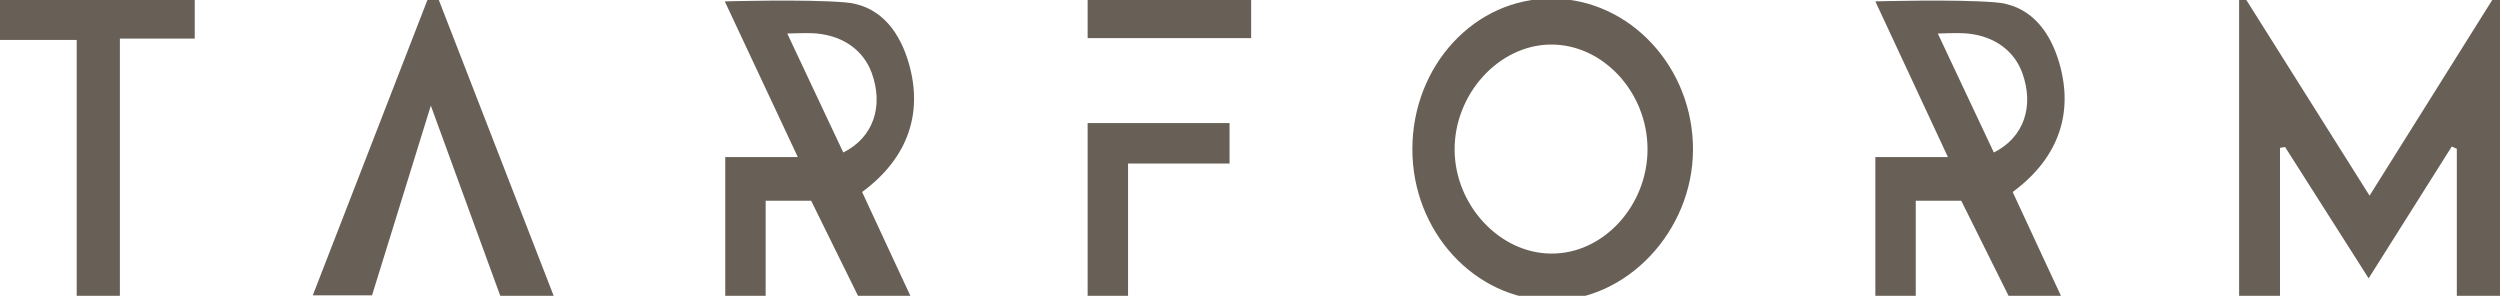 <?xml version="1.0" encoding="utf-8"?>
<!-- Generator: Adobe Illustrator 23.0.3, SVG Export Plug-In . SVG Version: 6.00 Build 0)  -->
<svg version="1.1" id="Layer_1_-_copie" xmlns="http://www.w3.org/2000/svg" xmlns:xlink="http://www.w3.org/1999/xlink" x="0px"
	 y="0px" viewBox="0 0 544.3 64.4" style="enable-background:new 0 0 544.3 64.4;" xml:space="preserve">
<style type="text/css">
	.st0{fill:#686056;}
</style>
<g>
	<polygon class="st0" points="515.9,42.6 544.3,-2.7 544.3,64.4 534.9,64.4 534.9,32.4 533.8,31.9 515.7,60.6 497.5,32 496.4,32.2 
		496.4,64.5 487.5,64.5 487.5,-2.5 	"/>
	<path class="st0" d="M307.5,32.5c0-18.3,13.7-33,30.5-32.8c16.9,0.1,30.7,15,30.6,33c-0.1,17.7-14.5,32.9-31,32.7
		C321,65.1,307.5,50.4,307.5,32.5z M358.7,32.5c0-12.4-9.7-22.9-21.1-22.8c-11.3,0.1-21,10.8-20.9,23c0.1,12,9.8,22.4,20.9,22.5
		C349,55.4,358.7,44.8,358.7,32.5z"/>
	<path class="st0" d="M187.7,41.8c3.6,7.8,10.6,22.8,10.6,22.8h-11.4l-10.3-20.9h-9.9v21.2h-8.8V34.2h15.8L157.8,0.3
		c0,0,17.5-0.5,26,0.2C191,1,195.3,6,197.5,12.6C201.3,24.1,197.9,34.3,187.7,41.8z M183.6,33.2c6.6-3.3,8.8-10.1,6.2-17.3
		c-1.7-4.7-5.9-8-11.9-8.6c-2-0.2-6.5,0-6.5,0S179.8,25.1,183.6,33.2z"/>
	<path class="st0" d="M438.2,41.8c3.6,7.8,10.6,22.8,10.6,22.8h-11.4L427,43.7h-9.9v21.2h-8.8V34.2h15.8L408.3,0.3
		c0,0,17.5-0.5,26,0.2C441.5,1,445.8,6,448,12.6C451.8,24.1,448.4,34.3,438.2,41.8z M434.1,33.2c6.6-3.3,8.8-10.1,6.2-17.3
		c-1.7-4.7-5.9-8-11.9-8.6c-2-0.2-6.5,0-6.5,0S430.3,25.1,434.1,33.2z"/>
	<polygon class="st0" points="93.8,23 81,64.3 68.1,64.3 94.3,-3.2 120.7,64.8 109.1,64.9 	"/>
	<polygon class="st0" points="26.1,64.6 16.7,64.6 16.7,8.7 0,8.7 0,0 42.4,0 42.4,8.4 26.1,8.4 	"/>
	<polygon class="st0" points="245.6,35.6 245.6,64.5 236.8,64.5 236.8,26.8 267.7,26.8 267.7,35.6 	"/>
	<rect x="236.8" y="-0.1" class="st0" width="35.6" height="8.4"/>
</g>
</svg>
